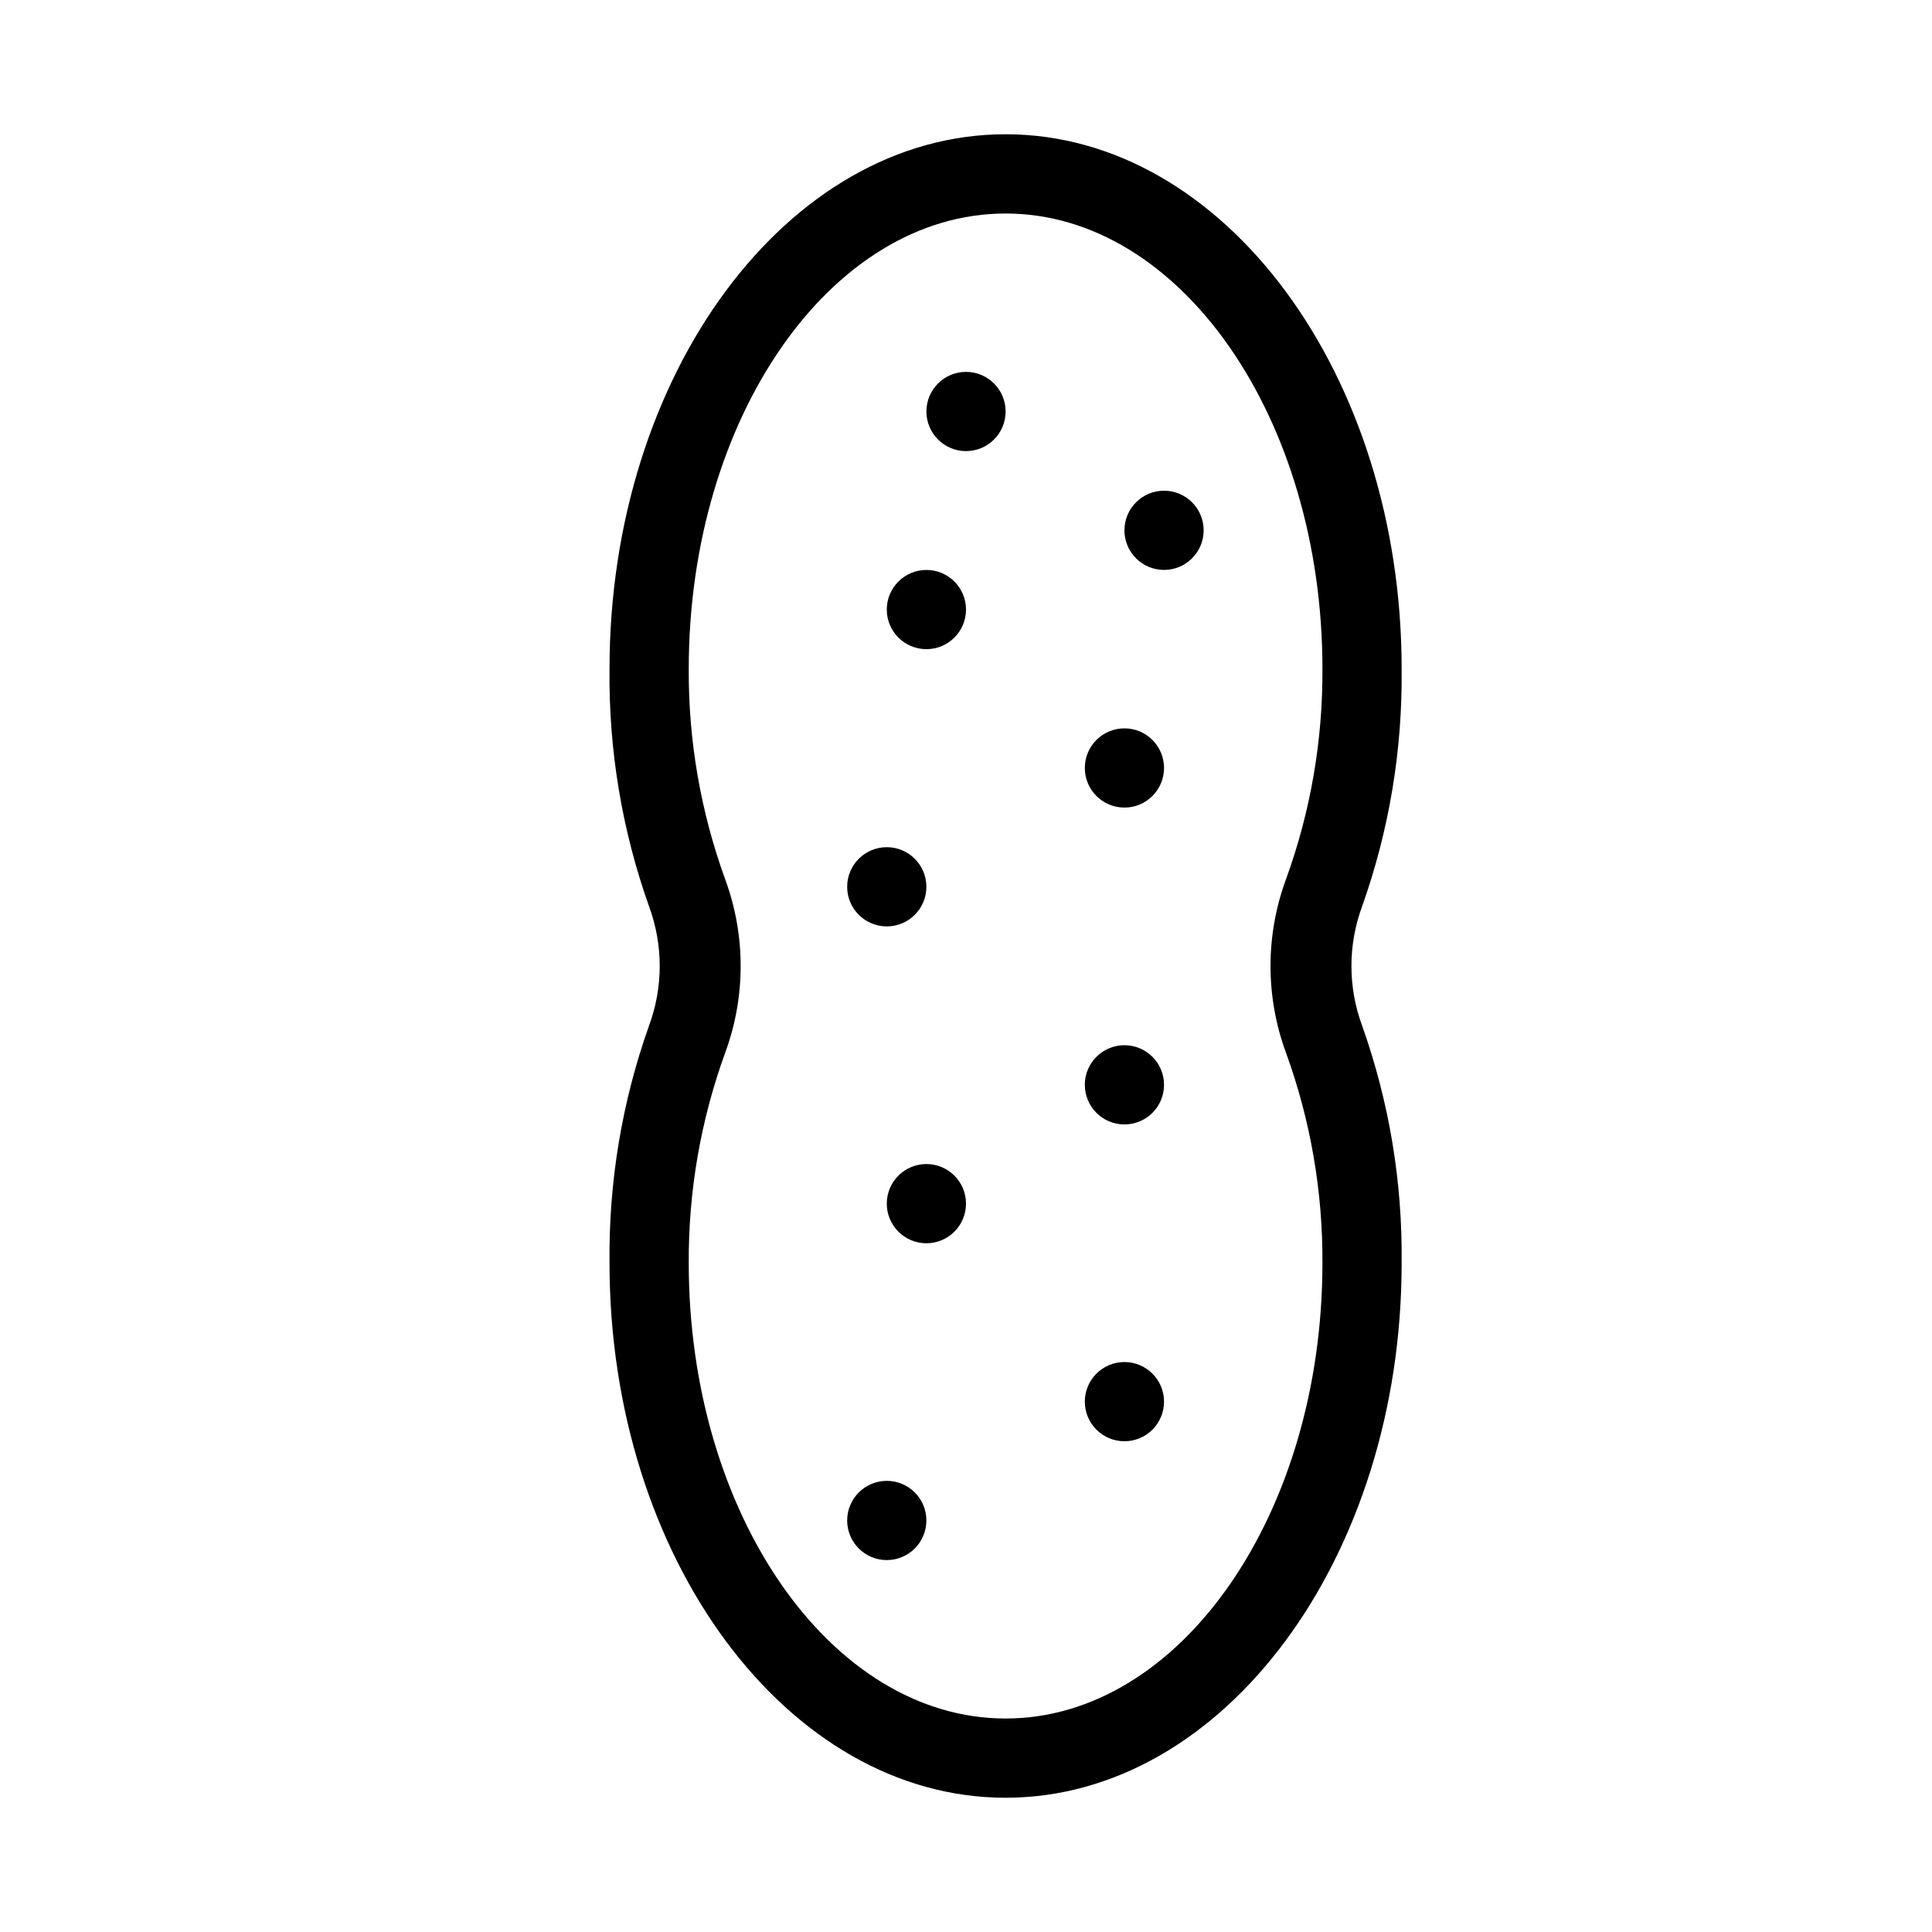 <?xml version="1.0" encoding="UTF-8"?>
<!-- Uploaded to: SVG Repo, www.svgrepo.com, Generator: SVG Repo Mixer Tools -->
<svg fill="#000000" width="800px" height="800px" version="1.1" viewBox="144 144 512 512" xmlns="http://www.w3.org/2000/svg">
 <g>
  <path d="m515.45 321.28c0-78.09-47.125-141.7-104.96-141.7-57.836 0-104.96 63.605-104.96 141.7-0.246 21.449 3.305 42.77 10.496 62.977 3.742 10.164 3.742 21.328 0 31.488-7.191 20.207-10.742 41.531-10.496 62.977 0 78.09 47.125 141.7 104.96 141.7 57.832 0 104.96-63.605 104.96-141.7h-0.004c0.246-21.445-3.305-42.77-10.496-62.977-3.742-10.16-3.742-21.324 0-31.488 7.191-20.207 10.742-41.527 10.496-62.977zm-30.648 101.71c6.492 17.859 9.762 36.73 9.656 55.734 0 66.543-37.68 120.7-83.965 120.7-46.289 0-83.969-54.16-83.969-120.7-0.102-19.004 3.168-37.875 9.656-55.734 5.469-14.836 5.469-31.137 0-45.973-6.488-17.859-9.758-36.73-9.656-55.734 0-66.543 37.68-120.7 83.969-120.7 46.289 0 83.969 54.16 83.969 120.7h-0.004c0.105 19.004-3.164 37.875-9.656 55.734-5.469 14.836-5.469 31.137 0 45.973z"/>
  <path d="m452.48 347.52c0 5.797-4.699 10.496-10.496 10.496s-10.496-4.699-10.496-10.496 4.699-10.496 10.496-10.496 10.496 4.699 10.496 10.496"/>
  <path d="m400 462.98c0 5.797-4.699 10.496-10.496 10.496s-10.496-4.699-10.496-10.496c0-5.797 4.699-10.496 10.496-10.496s10.496 4.699 10.496 10.496"/>
  <path d="m389.5 546.94c0 5.797-4.699 10.496-10.496 10.496-5.797 0-10.496-4.699-10.496-10.496s4.699-10.496 10.496-10.496c5.797 0 10.496 4.699 10.496 10.496"/>
  <path d="m452.48 431.49c0 5.797-4.699 10.496-10.496 10.496s-10.496-4.699-10.496-10.496 4.699-10.496 10.496-10.496 10.496 4.699 10.496 10.496"/>
  <path d="m389.5 379.01c0 5.797-4.699 10.496-10.496 10.496-5.797 0-10.496-4.699-10.496-10.496 0-5.797 4.699-10.496 10.496-10.496 5.797 0 10.496 4.699 10.496 10.496"/>
  <path d="m452.48 515.45c0 5.797-4.699 10.496-10.496 10.496s-10.496-4.699-10.496-10.496 4.699-10.496 10.496-10.496 10.496 4.699 10.496 10.496"/>
  <path d="m462.98 284.54c0 5.797-4.699 10.496-10.496 10.496s-10.496-4.699-10.496-10.496 4.699-10.496 10.496-10.496 10.496 4.699 10.496 10.496"/>
  <path d="m410.5 253.05c0 5.797-4.699 10.496-10.496 10.496s-10.496-4.699-10.496-10.496c0-5.797 4.699-10.496 10.496-10.496s10.496 4.699 10.496 10.496"/>
  <path d="m400 305.54c0 5.797-4.699 10.496-10.496 10.496s-10.496-4.699-10.496-10.496 4.699-10.496 10.496-10.496 10.496 4.699 10.496 10.496"/>
 </g>
</svg>